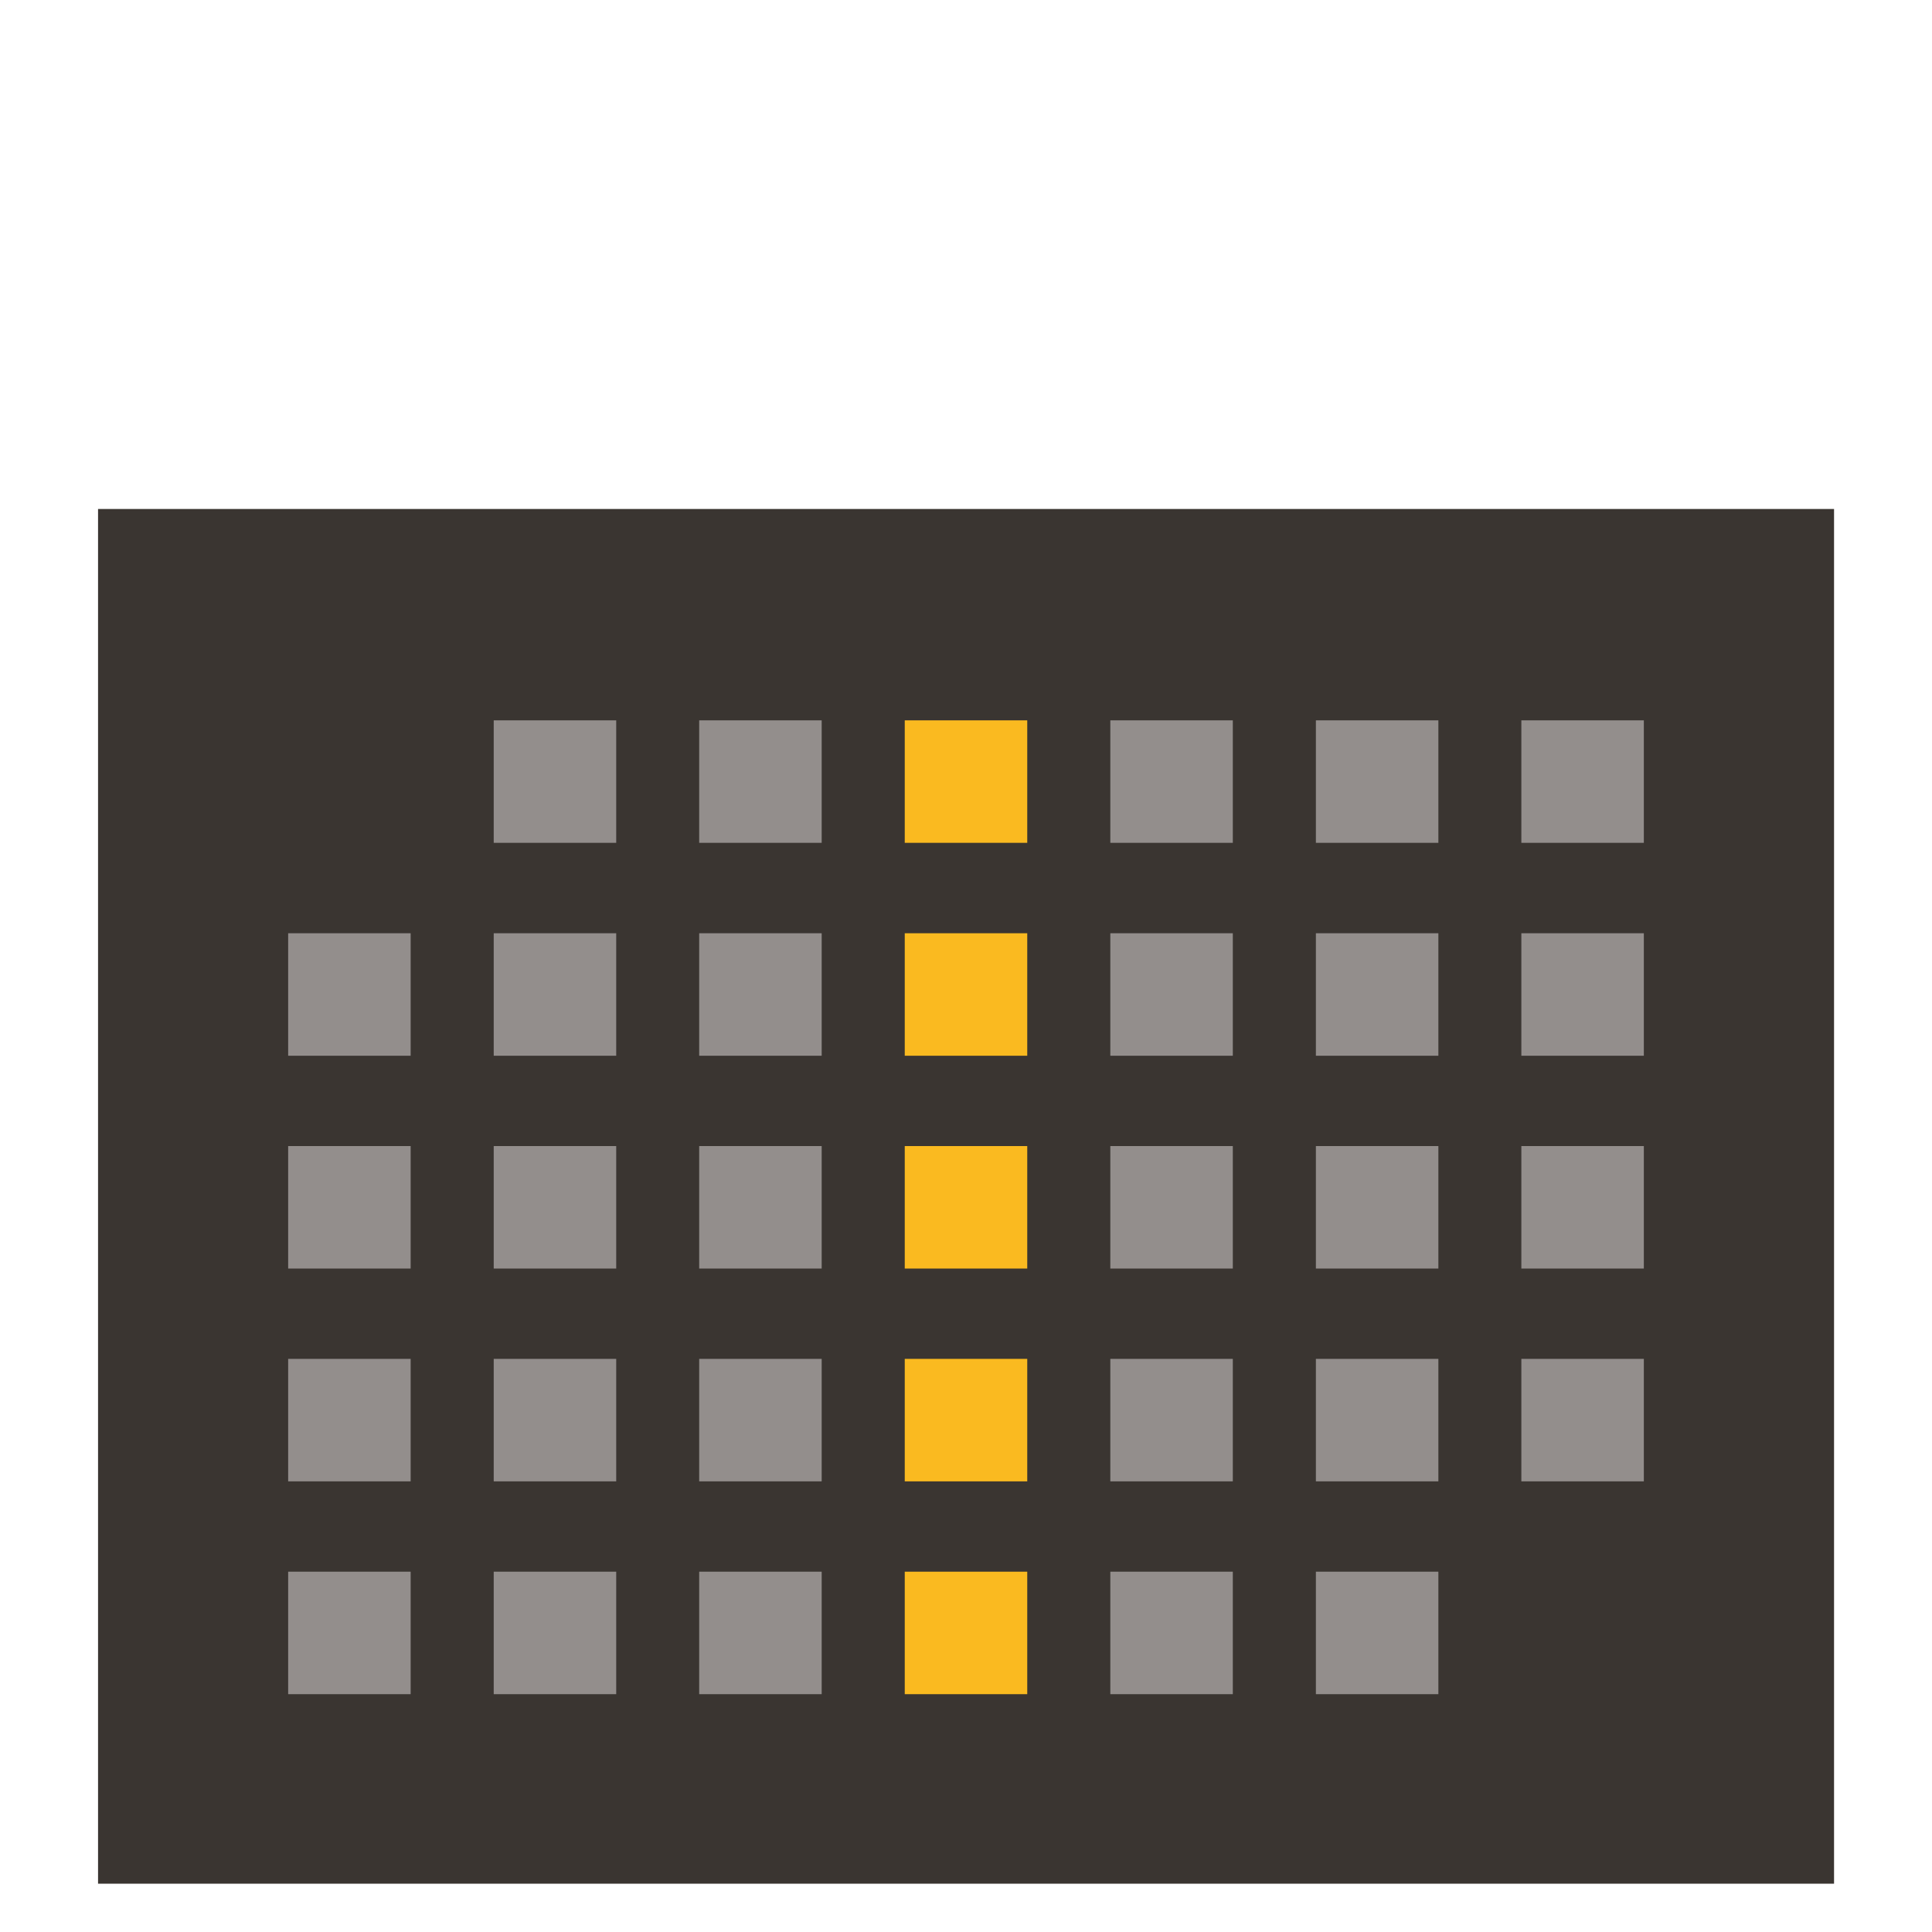 <svg id="Layer_1" data-name="Layer 1" xmlns="http://www.w3.org/2000/svg" width="200" height="200" viewBox="0 0 200 200"><defs><style>.cls-1{fill:#3a3531;}.cls-2{fill:#938e8c;}.cls-3{fill:#faba20;}</style></defs><title>calendar_one_page</title><rect class="cls-1" x="10.15" y="52.69" width="179.71" height="142.31"/><rect class="cls-2" x="72.38" y="74.57" width="12.68" height="12.68"/><rect class="cls-3" x="93.66" y="74.57" width="12.68" height="12.68"/><rect class="cls-2" x="114.94" y="74.57" width="12.68" height="12.68"/><rect class="cls-2" x="114.94" y="96.61" width="12.68" height="12.68"/><rect class="cls-2" x="72.38" y="118.64" width="12.68" height="12.68"/><rect class="cls-3" x="93.66" y="118.64" width="12.68" height="12.68"/><rect class="cls-2" x="114.94" y="118.64" width="12.68" height="12.68"/><rect class="cls-2" x="114.94" y="140.67" width="12.68" height="12.68"/><rect class="cls-2" x="72.38" y="162.7" width="12.68" height="12.68"/><rect class="cls-3" x="93.66" y="162.7" width="12.68" height="12.68"/><rect class="cls-2" x="114.94" y="162.7" width="12.68" height="12.68"/><rect class="cls-2" x="51.11" y="74.57" width="12.68" height="12.68"/><rect class="cls-2" x="136.22" y="74.57" width="12.68" height="12.68"/><rect class="cls-2" x="157.49" y="74.57" width="12.68" height="12.68"/><rect class="cls-2" x="29.83" y="96.61" width="12.68" height="12.68"/><rect class="cls-2" x="51.11" y="96.61" width="12.68" height="12.68"/><rect class="cls-2" x="72.38" y="96.61" width="12.68" height="12.68"/><rect class="cls-3" x="93.66" y="96.61" width="12.68" height="12.68"/><rect class="cls-2" x="136.22" y="96.61" width="12.68" height="12.68"/><rect class="cls-2" x="157.49" y="96.61" width="12.68" height="12.68"/><rect class="cls-2" x="29.83" y="118.64" width="12.68" height="12.68"/><rect class="cls-2" x="51.11" y="118.64" width="12.68" height="12.68"/><rect class="cls-2" x="136.22" y="118.64" width="12.68" height="12.68"/><rect class="cls-2" x="157.49" y="118.64" width="12.68" height="12.68"/><rect class="cls-2" x="29.83" y="140.67" width="12.68" height="12.68"/><rect class="cls-2" x="51.11" y="140.67" width="12.68" height="12.68"/><rect class="cls-2" x="72.38" y="140.67" width="12.68" height="12.68"/><rect class="cls-3" x="93.66" y="140.67" width="12.68" height="12.68"/><rect class="cls-2" x="136.22" y="140.67" width="12.68" height="12.68"/><rect class="cls-2" x="157.49" y="140.67" width="12.68" height="12.68"/><rect class="cls-2" x="29.83" y="162.7" width="12.68" height="12.68"/><rect class="cls-2" x="51.11" y="162.7" width="12.68" height="12.68"/><rect class="cls-2" x="136.22" y="162.7" width="12.68" height="12.68"/></svg>